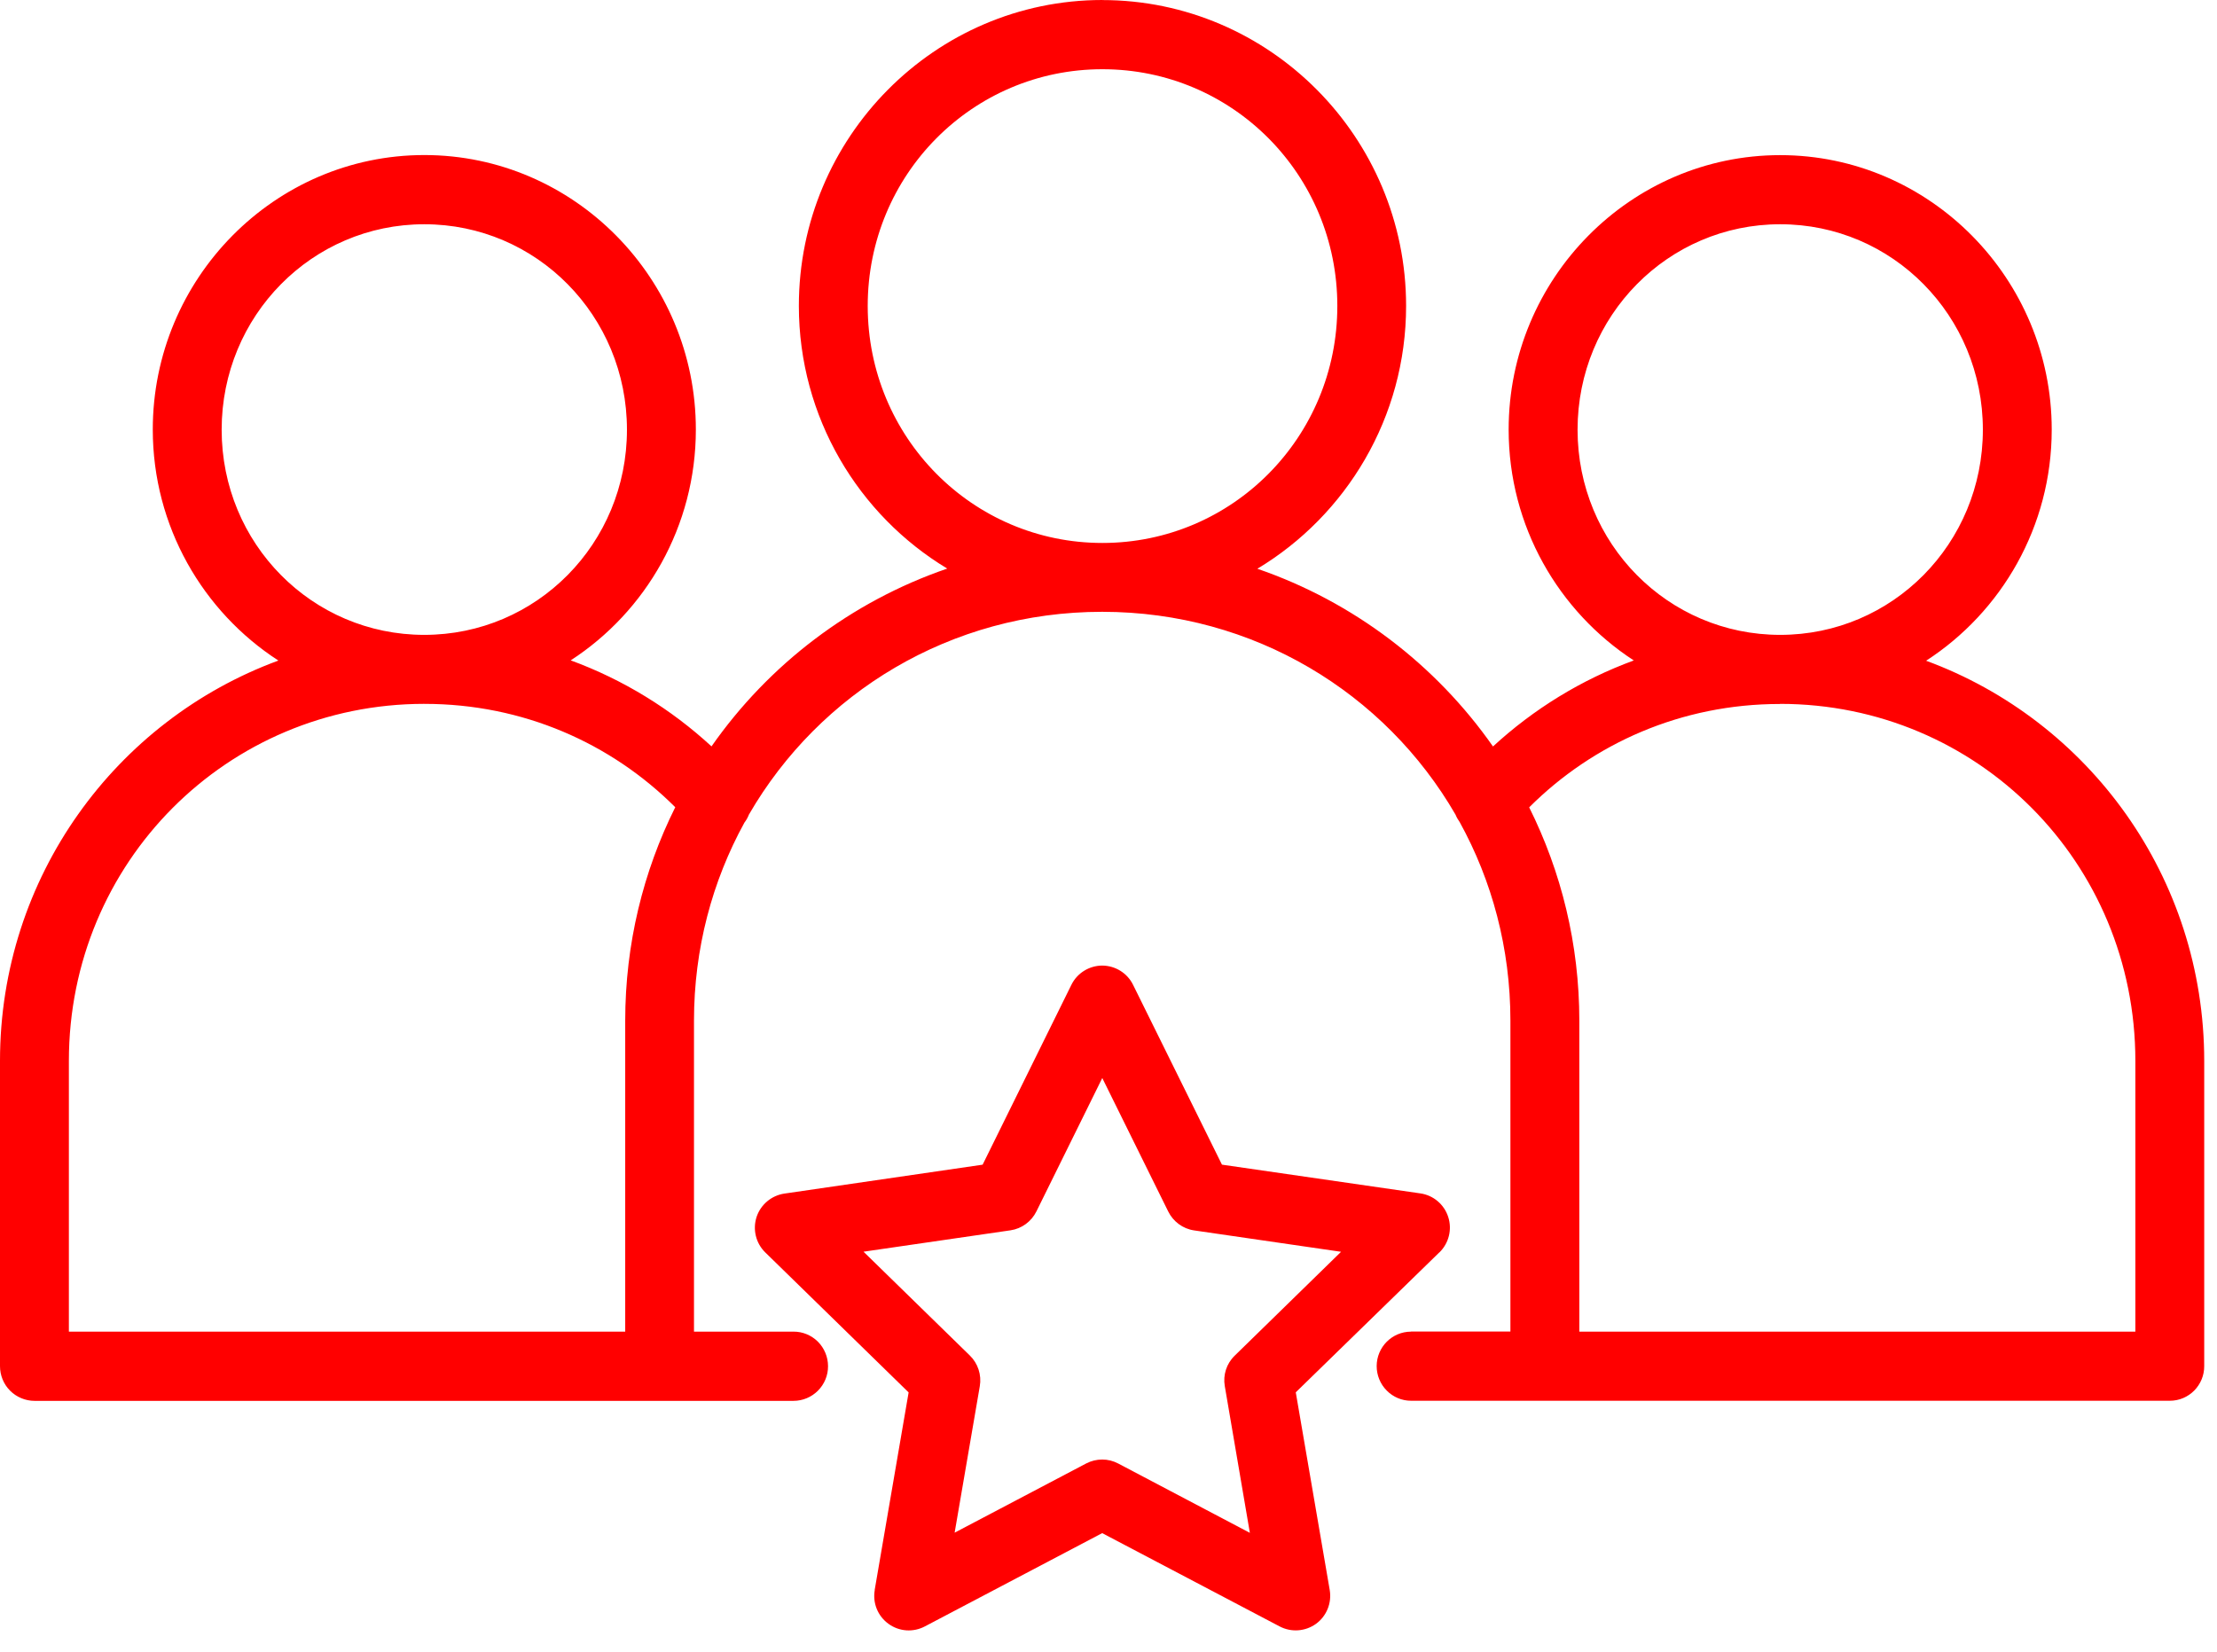 <svg width="102" height="76" viewBox="0 0 102 76" fill="none" xmlns="http://www.w3.org/2000/svg">
<path d="M50.719 0C43.017 0 36.754 6.323 36.754 14.073C36.754 19.2 39.498 23.703 43.581 26.161C39.153 27.681 35.369 30.575 32.735 34.342C30.874 32.627 28.677 31.271 26.257 30.384C29.721 28.138 32.015 24.21 32.015 19.762C32.015 12.819 26.413 7.134 19.522 7.134C12.632 7.134 7.029 12.819 7.029 19.762C7.029 24.218 9.336 28.146 12.808 30.393C5.333 33.142 0 40.347 0 48.811V62.858C0 63.28 0.164 63.686 0.463 63.986C0.762 64.286 1.17 64.455 1.591 64.455H36.509H36.505C36.93 64.455 37.334 64.286 37.633 63.986C37.931 63.686 38.1 63.281 38.096 62.858C38.096 62.436 37.927 62.03 37.628 61.73C37.33 61.435 36.925 61.266 36.505 61.27H31.929V46.965C31.929 43.646 32.771 40.537 34.253 37.843L34.257 37.838C34.341 37.729 34.408 37.606 34.459 37.475C37.7 31.879 43.735 28.15 50.706 28.15H50.719C57.689 28.154 63.729 31.887 66.966 37.483C67.016 37.606 67.079 37.716 67.155 37.821C68.645 40.52 69.491 43.637 69.491 46.961V61.266H64.916V61.27C64.045 61.274 63.342 61.979 63.338 62.854C63.338 63.276 63.502 63.681 63.801 63.981C64.095 64.281 64.499 64.45 64.916 64.45H99.834C100.709 64.45 101.416 63.732 101.412 62.854V48.815C101.412 40.351 96.088 33.15 88.617 30.401C92.089 28.154 94.396 24.222 94.396 19.766C94.396 12.823 88.789 7.138 81.903 7.138C75.013 7.138 69.41 12.822 69.41 19.766C69.41 24.213 71.708 28.137 75.168 30.388C72.748 31.275 70.551 32.631 68.69 34.346C66.055 30.582 62.271 27.689 57.849 26.169C61.94 23.711 64.692 19.204 64.692 14.076C64.692 6.326 58.417 0.003 50.714 0.003L50.719 0ZM50.719 3.185C56.7 3.185 61.528 8.037 61.528 14.077C61.528 20.116 56.7 24.982 50.719 24.982C44.739 24.982 39.922 20.116 39.922 14.077C39.922 8.037 44.742 3.185 50.719 3.185ZM19.521 10.318C24.686 10.318 28.845 14.529 28.845 19.771C28.845 25.008 24.686 29.211 19.521 29.211C14.357 29.211 10.198 25.012 10.198 19.771C10.198 14.534 14.357 10.318 19.521 10.318ZM81.904 10.318C87.069 10.318 91.228 14.529 91.228 19.771C91.228 25.008 87.069 29.211 81.904 29.211C76.74 29.211 72.581 25.012 72.581 19.771C72.581 14.534 76.74 10.318 81.904 10.318ZM19.521 32.386H19.534C24.059 32.386 28.116 34.193 31.067 37.141C29.594 40.098 28.765 43.43 28.765 46.965V61.27H3.169V48.814C3.169 39.683 10.443 32.389 19.521 32.385L19.521 32.386ZM81.892 32.386H81.904C90.983 32.39 98.244 39.684 98.244 48.815V61.271H72.662V46.966C72.662 43.435 71.829 40.103 70.355 37.147C73.306 34.199 77.363 32.391 81.888 32.391L81.892 32.386ZM50.71 44.427C50.108 44.431 49.557 44.773 49.292 45.314L45.209 53.588L36.088 54.918C35.494 55.007 34.998 55.421 34.808 55.995C34.623 56.57 34.775 57.199 35.204 57.621L41.804 64.066L40.242 73.159H40.246C40.141 73.755 40.385 74.359 40.878 74.714C41.37 75.073 42.018 75.115 42.553 74.832L50.71 70.541L58.871 74.832C59.406 75.115 60.054 75.068 60.547 74.714C61.035 74.359 61.279 73.755 61.178 73.159L59.616 64.062L66.22 57.625H66.225C66.658 57.203 66.818 56.569 66.629 55.991C66.443 55.416 65.947 54.994 65.345 54.909L56.22 53.587L52.133 45.318C51.868 44.773 51.316 44.431 50.71 44.427L50.71 44.427ZM50.714 49.601L53.745 55.737C53.976 56.206 54.418 56.536 54.936 56.612L61.7 57.596L56.805 62.377C56.43 62.74 56.262 63.264 56.35 63.775L57.504 70.528L51.451 67.34C50.992 67.094 50.437 67.094 49.974 67.335L43.921 70.52L45.079 63.779C45.167 63.26 44.994 62.732 44.62 62.368L39.729 57.592L46.493 56.608C47.006 56.532 47.453 56.206 47.684 55.737L50.714 49.601Z" fill="#FF0000"/>
</svg>
